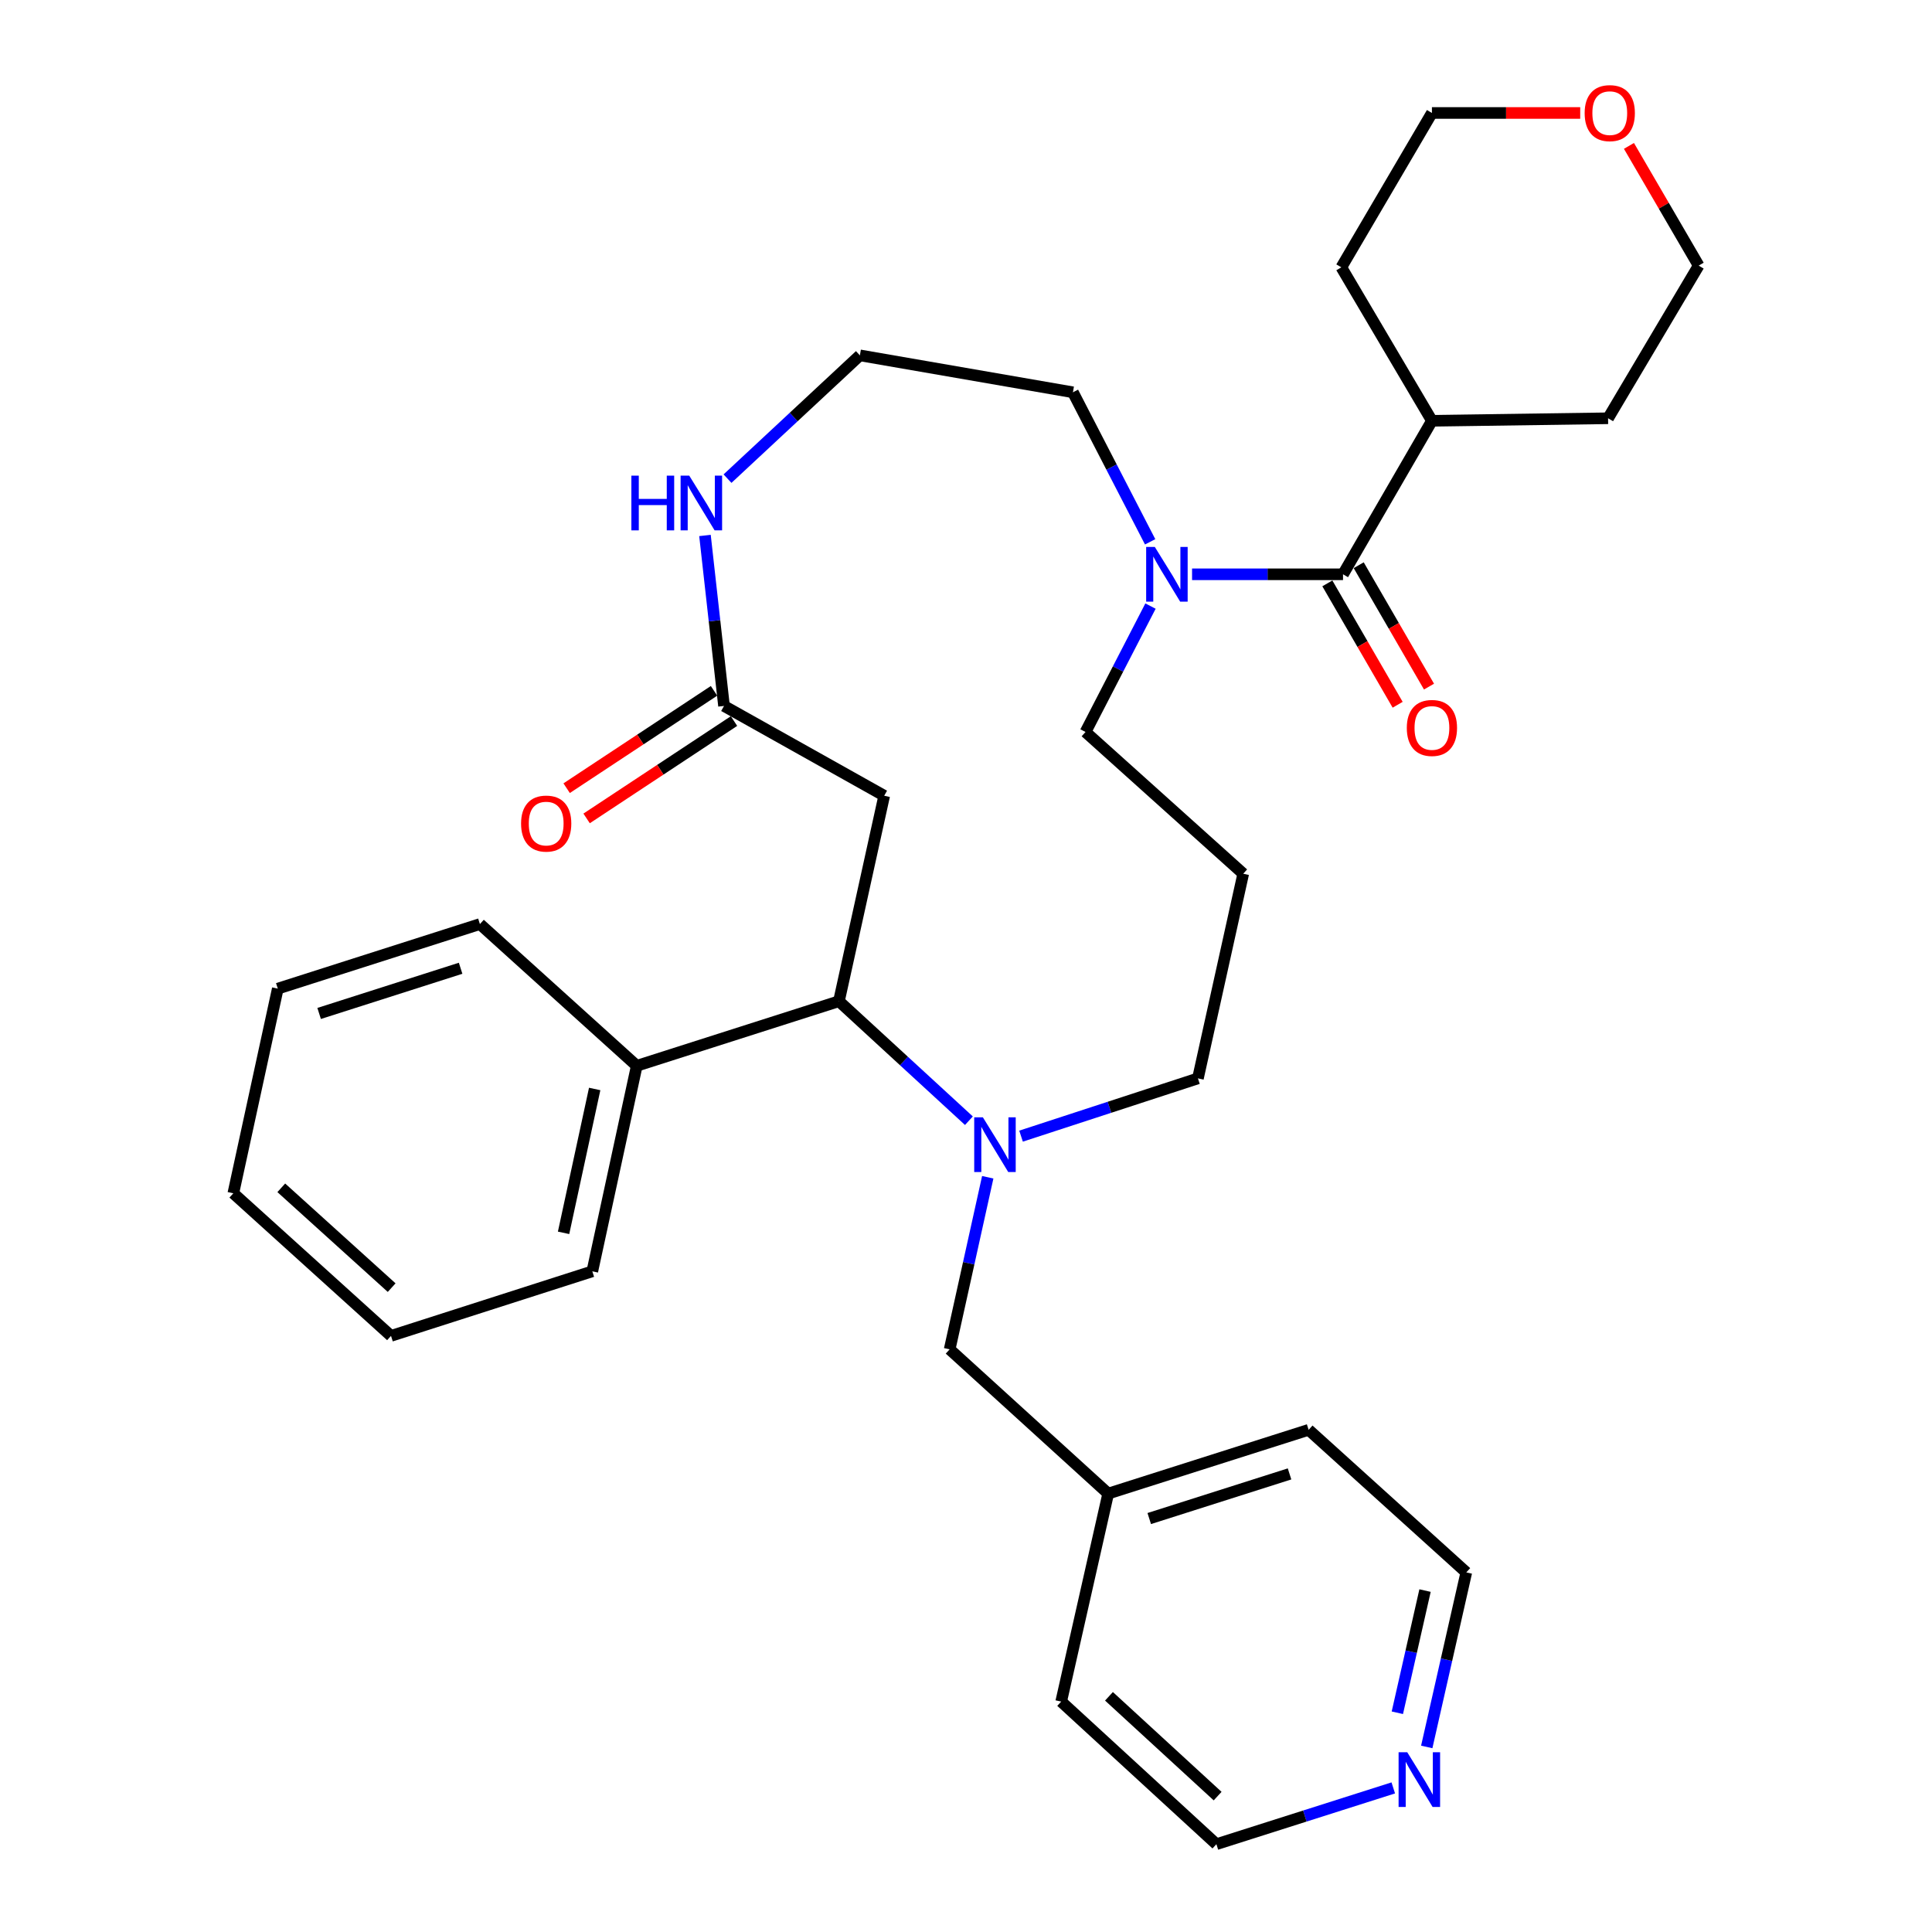 <?xml version='1.0' encoding='iso-8859-1'?>
<svg version='1.1' baseProfile='full'
              xmlns='http://www.w3.org/2000/svg'
                      xmlns:rdkit='http://www.rdkit.org/xml'
                      xmlns:xlink='http://www.w3.org/1999/xlink'
                  xml:space='preserve'
width='1000px' height='1000px' viewBox='0 0 1000 1000'>
<!-- END OF HEADER -->
<rect style='opacity:1.0;fill:#FFFFFF;stroke:none' width='1000' height='1000' x='0' y='0'> </rect>
<path class='bond-1' d='M 501.509,580.08 L 467.871,549.154' style='fill:none;fill-rule:evenodd;stroke:#0000FF;stroke-width:6px;stroke-linecap:butt;stroke-linejoin:miter;stroke-opacity:1' />
<path class='bond-1' d='M 467.871,549.154 L 434.233,518.228' style='fill:none;fill-rule:evenodd;stroke:#000000;stroke-width:6px;stroke-linecap:butt;stroke-linejoin:miter;stroke-opacity:1' />
<path class='bond-6' d='M 511.256,609.348 L 501.399,653.881' style='fill:none;fill-rule:evenodd;stroke:#0000FF;stroke-width:6px;stroke-linecap:butt;stroke-linejoin:miter;stroke-opacity:1' />
<path class='bond-6' d='M 501.399,653.881 L 491.541,698.414' style='fill:none;fill-rule:evenodd;stroke:#000000;stroke-width:6px;stroke-linecap:butt;stroke-linejoin:miter;stroke-opacity:1' />
<path class='bond-13' d='M 528.494,588.066 L 574.269,573.118' style='fill:none;fill-rule:evenodd;stroke:#0000FF;stroke-width:6px;stroke-linecap:butt;stroke-linejoin:miter;stroke-opacity:1' />
<path class='bond-13' d='M 574.269,573.118 L 620.044,558.17' style='fill:none;fill-rule:evenodd;stroke:#000000;stroke-width:6px;stroke-linecap:butt;stroke-linejoin:miter;stroke-opacity:1' />
<path class='bond-0' d='M 695.146,297.256 L 656.078,297.256' style='fill:none;fill-rule:evenodd;stroke:#000000;stroke-width:6px;stroke-linecap:butt;stroke-linejoin:miter;stroke-opacity:1' />
<path class='bond-0' d='M 656.078,297.256 L 617.009,297.256' style='fill:none;fill-rule:evenodd;stroke:#0000FF;stroke-width:6px;stroke-linecap:butt;stroke-linejoin:miter;stroke-opacity:1' />
<path class='bond-7' d='M 687.033,301.955 L 705.228,333.371' style='fill:none;fill-rule:evenodd;stroke:#000000;stroke-width:6px;stroke-linecap:butt;stroke-linejoin:miter;stroke-opacity:1' />
<path class='bond-7' d='M 705.228,333.371 L 723.424,364.786' style='fill:none;fill-rule:evenodd;stroke:#FF0000;stroke-width:6px;stroke-linecap:butt;stroke-linejoin:miter;stroke-opacity:1' />
<path class='bond-7' d='M 703.259,292.557 L 721.455,323.972' style='fill:none;fill-rule:evenodd;stroke:#000000;stroke-width:6px;stroke-linecap:butt;stroke-linejoin:miter;stroke-opacity:1' />
<path class='bond-7' d='M 721.455,323.972 L 739.651,355.388' style='fill:none;fill-rule:evenodd;stroke:#FF0000;stroke-width:6px;stroke-linecap:butt;stroke-linejoin:miter;stroke-opacity:1' />
<path class='bond-11' d='M 695.146,297.256 L 741.161,217.8' style='fill:none;fill-rule:evenodd;stroke:#000000;stroke-width:6px;stroke-linecap:butt;stroke-linejoin:miter;stroke-opacity:1' />
<path class='bond-3' d='M 434.233,518.228 L 457.662,411.873' style='fill:none;fill-rule:evenodd;stroke:#000000;stroke-width:6px;stroke-linecap:butt;stroke-linejoin:miter;stroke-opacity:1' />
<path class='bond-8' d='M 434.233,518.228 L 329.586,551.658' style='fill:none;fill-rule:evenodd;stroke:#000000;stroke-width:6px;stroke-linecap:butt;stroke-linejoin:miter;stroke-opacity:1' />
<path class='bond-2' d='M 595.495,313.712 L 578.678,346.291' style='fill:none;fill-rule:evenodd;stroke:#0000FF;stroke-width:6px;stroke-linecap:butt;stroke-linejoin:miter;stroke-opacity:1' />
<path class='bond-2' d='M 578.678,346.291 L 561.861,378.869' style='fill:none;fill-rule:evenodd;stroke:#000000;stroke-width:6px;stroke-linecap:butt;stroke-linejoin:miter;stroke-opacity:1' />
<path class='bond-18' d='M 595.311,280.446 L 575.33,241.747' style='fill:none;fill-rule:evenodd;stroke:#0000FF;stroke-width:6px;stroke-linecap:butt;stroke-linejoin:miter;stroke-opacity:1' />
<path class='bond-18' d='M 575.33,241.747 L 555.35,203.048' style='fill:none;fill-rule:evenodd;stroke:#000000;stroke-width:6px;stroke-linecap:butt;stroke-linejoin:miter;stroke-opacity:1' />
<path class='bond-4' d='M 457.662,411.873 L 374.747,365.399' style='fill:none;fill-rule:evenodd;stroke:#000000;stroke-width:6px;stroke-linecap:butt;stroke-linejoin:miter;stroke-opacity:1' />
<path class='bond-5' d='M 374.747,365.399 L 369.82,321.279' style='fill:none;fill-rule:evenodd;stroke:#000000;stroke-width:6px;stroke-linecap:butt;stroke-linejoin:miter;stroke-opacity:1' />
<path class='bond-5' d='M 369.82,321.279 L 364.893,277.159' style='fill:none;fill-rule:evenodd;stroke:#0000FF;stroke-width:6px;stroke-linecap:butt;stroke-linejoin:miter;stroke-opacity:1' />
<path class='bond-9' d='M 369.579,357.576 L 331.438,382.77' style='fill:none;fill-rule:evenodd;stroke:#000000;stroke-width:6px;stroke-linecap:butt;stroke-linejoin:miter;stroke-opacity:1' />
<path class='bond-9' d='M 331.438,382.77 L 293.296,407.965' style='fill:none;fill-rule:evenodd;stroke:#FF0000;stroke-width:6px;stroke-linecap:butt;stroke-linejoin:miter;stroke-opacity:1' />
<path class='bond-9' d='M 379.915,373.222 L 341.773,398.417' style='fill:none;fill-rule:evenodd;stroke:#000000;stroke-width:6px;stroke-linecap:butt;stroke-linejoin:miter;stroke-opacity:1' />
<path class='bond-9' d='M 341.773,398.417 L 303.631,423.612' style='fill:none;fill-rule:evenodd;stroke:#FF0000;stroke-width:6px;stroke-linecap:butt;stroke-linejoin:miter;stroke-opacity:1' />
<path class='bond-16' d='M 376.56,247.743 L 410.819,215.837' style='fill:none;fill-rule:evenodd;stroke:#0000FF;stroke-width:6px;stroke-linecap:butt;stroke-linejoin:miter;stroke-opacity:1' />
<path class='bond-16' d='M 410.819,215.837 L 445.077,183.931' style='fill:none;fill-rule:evenodd;stroke:#000000;stroke-width:6px;stroke-linecap:butt;stroke-linejoin:miter;stroke-opacity:1' />
<path class='bond-17' d='M 491.541,698.414 L 573.602,773.078' style='fill:none;fill-rule:evenodd;stroke:#000000;stroke-width:6px;stroke-linecap:butt;stroke-linejoin:miter;stroke-opacity:1' />
<path class='bond-23' d='M 329.586,551.658 L 306.583,658.034' style='fill:none;fill-rule:evenodd;stroke:#000000;stroke-width:6px;stroke-linecap:butt;stroke-linejoin:miter;stroke-opacity:1' />
<path class='bond-23' d='M 307.807,563.652 L 291.705,638.115' style='fill:none;fill-rule:evenodd;stroke:#000000;stroke-width:6px;stroke-linecap:butt;stroke-linejoin:miter;stroke-opacity:1' />
<path class='bond-24' d='M 329.586,551.658 L 248.4,478.296' style='fill:none;fill-rule:evenodd;stroke:#000000;stroke-width:6px;stroke-linecap:butt;stroke-linejoin:miter;stroke-opacity:1' />
<path class='bond-10' d='M 738.482,904.216 L 748.718,859.045' style='fill:none;fill-rule:evenodd;stroke:#0000FF;stroke-width:6px;stroke-linecap:butt;stroke-linejoin:miter;stroke-opacity:1' />
<path class='bond-10' d='M 748.718,859.045 L 758.955,813.874' style='fill:none;fill-rule:evenodd;stroke:#000000;stroke-width:6px;stroke-linecap:butt;stroke-linejoin:miter;stroke-opacity:1' />
<path class='bond-10' d='M 723.265,886.52 L 730.43,854.901' style='fill:none;fill-rule:evenodd;stroke:#0000FF;stroke-width:6px;stroke-linecap:butt;stroke-linejoin:miter;stroke-opacity:1' />
<path class='bond-10' d='M 730.43,854.901 L 737.596,823.281' style='fill:none;fill-rule:evenodd;stroke:#000000;stroke-width:6px;stroke-linecap:butt;stroke-linejoin:miter;stroke-opacity:1' />
<path class='bond-32' d='M 721.154,925.419 L 675.381,939.982' style='fill:none;fill-rule:evenodd;stroke:#0000FF;stroke-width:6px;stroke-linecap:butt;stroke-linejoin:miter;stroke-opacity:1' />
<path class='bond-32' d='M 675.381,939.982 L 629.608,954.545' style='fill:none;fill-rule:evenodd;stroke:#000000;stroke-width:6px;stroke-linecap:butt;stroke-linejoin:miter;stroke-opacity:1' />
<path class='bond-25' d='M 741.161,217.8 L 832.338,216.497' style='fill:none;fill-rule:evenodd;stroke:#000000;stroke-width:6px;stroke-linecap:butt;stroke-linejoin:miter;stroke-opacity:1' />
<path class='bond-26' d='M 741.161,217.8 L 694.271,138.364' style='fill:none;fill-rule:evenodd;stroke:#000000;stroke-width:6px;stroke-linecap:butt;stroke-linejoin:miter;stroke-opacity:1' />
<path class='bond-12' d='M 817.912,58.47 L 779.536,58.47' style='fill:none;fill-rule:evenodd;stroke:#FF0000;stroke-width:6px;stroke-linecap:butt;stroke-linejoin:miter;stroke-opacity:1' />
<path class='bond-12' d='M 779.536,58.47 L 741.161,58.47' style='fill:none;fill-rule:evenodd;stroke:#000000;stroke-width:6px;stroke-linecap:butt;stroke-linejoin:miter;stroke-opacity:1' />
<path class='bond-35' d='M 843.14,75.516 L 861.184,106.497' style='fill:none;fill-rule:evenodd;stroke:#FF0000;stroke-width:6px;stroke-linecap:butt;stroke-linejoin:miter;stroke-opacity:1' />
<path class='bond-35' d='M 861.184,106.497 L 879.228,137.479' style='fill:none;fill-rule:evenodd;stroke:#000000;stroke-width:6px;stroke-linecap:butt;stroke-linejoin:miter;stroke-opacity:1' />
<path class='bond-14' d='M 620.044,558.17 L 643.495,452.242' style='fill:none;fill-rule:evenodd;stroke:#000000;stroke-width:6px;stroke-linecap:butt;stroke-linejoin:miter;stroke-opacity:1' />
<path class='bond-15' d='M 643.495,452.242 L 561.861,378.869' style='fill:none;fill-rule:evenodd;stroke:#000000;stroke-width:6px;stroke-linecap:butt;stroke-linejoin:miter;stroke-opacity:1' />
<path class='bond-33' d='M 445.077,183.931 L 555.35,203.048' style='fill:none;fill-rule:evenodd;stroke:#000000;stroke-width:6px;stroke-linecap:butt;stroke-linejoin:miter;stroke-opacity:1' />
<path class='bond-27' d='M 573.602,773.078 L 549.266,880.746' style='fill:none;fill-rule:evenodd;stroke:#000000;stroke-width:6px;stroke-linecap:butt;stroke-linejoin:miter;stroke-opacity:1' />
<path class='bond-28' d='M 573.602,773.078 L 677.342,740.075' style='fill:none;fill-rule:evenodd;stroke:#000000;stroke-width:6px;stroke-linecap:butt;stroke-linejoin:miter;stroke-opacity:1' />
<path class='bond-28' d='M 594.848,785.997 L 667.466,762.895' style='fill:none;fill-rule:evenodd;stroke:#000000;stroke-width:6px;stroke-linecap:butt;stroke-linejoin:miter;stroke-opacity:1' />
<path class='bond-19' d='M 629.608,954.545 L 549.266,880.746' style='fill:none;fill-rule:evenodd;stroke:#000000;stroke-width:6px;stroke-linecap:butt;stroke-linejoin:miter;stroke-opacity:1' />
<path class='bond-19' d='M 630.242,929.665 L 574.002,878.006' style='fill:none;fill-rule:evenodd;stroke:#000000;stroke-width:6px;stroke-linecap:butt;stroke-linejoin:miter;stroke-opacity:1' />
<path class='bond-20' d='M 758.955,813.874 L 677.342,740.075' style='fill:none;fill-rule:evenodd;stroke:#000000;stroke-width:6px;stroke-linecap:butt;stroke-linejoin:miter;stroke-opacity:1' />
<path class='bond-21' d='M 879.228,137.479 L 832.338,216.497' style='fill:none;fill-rule:evenodd;stroke:#000000;stroke-width:6px;stroke-linecap:butt;stroke-linejoin:miter;stroke-opacity:1' />
<path class='bond-22' d='M 741.161,58.47 L 694.271,138.364' style='fill:none;fill-rule:evenodd;stroke:#000000;stroke-width:6px;stroke-linecap:butt;stroke-linejoin:miter;stroke-opacity:1' />
<path class='bond-30' d='M 306.583,658.034 L 202.385,691.455' style='fill:none;fill-rule:evenodd;stroke:#000000;stroke-width:6px;stroke-linecap:butt;stroke-linejoin:miter;stroke-opacity:1' />
<path class='bond-29' d='M 248.4,478.296 L 143.785,511.717' style='fill:none;fill-rule:evenodd;stroke:#000000;stroke-width:6px;stroke-linecap:butt;stroke-linejoin:miter;stroke-opacity:1' />
<path class='bond-29' d='M 238.414,501.172 L 165.183,524.566' style='fill:none;fill-rule:evenodd;stroke:#000000;stroke-width:6px;stroke-linecap:butt;stroke-linejoin:miter;stroke-opacity:1' />
<path class='bond-31' d='M 143.785,511.717 L 120.772,617.645' style='fill:none;fill-rule:evenodd;stroke:#000000;stroke-width:6px;stroke-linecap:butt;stroke-linejoin:miter;stroke-opacity:1' />
<path class='bond-34' d='M 202.385,691.455 L 120.772,617.645' style='fill:none;fill-rule:evenodd;stroke:#000000;stroke-width:6px;stroke-linecap:butt;stroke-linejoin:miter;stroke-opacity:1' />
<path class='bond-34' d='M 202.721,666.475 L 145.592,614.808' style='fill:none;fill-rule:evenodd;stroke:#000000;stroke-width:6px;stroke-linecap:butt;stroke-linejoin:miter;stroke-opacity:1' />
<path  class='atom-0' d='M 508.731 578.315
L 518.011 593.315
Q 518.931 594.795, 520.411 597.475
Q 521.891 600.155, 521.971 600.315
L 521.971 578.315
L 525.731 578.315
L 525.731 606.635
L 521.851 606.635
L 511.891 590.235
Q 510.731 588.315, 509.491 586.115
Q 508.291 583.915, 507.931 583.235
L 507.931 606.635
L 504.251 606.635
L 504.251 578.315
L 508.731 578.315
' fill='#0000FF'/>
<path  class='atom-3' d='M 597.73 283.096
L 607.01 298.096
Q 607.93 299.576, 609.41 302.256
Q 610.89 304.936, 610.97 305.096
L 610.97 283.096
L 614.73 283.096
L 614.73 311.416
L 610.85 311.416
L 600.89 295.016
Q 599.73 293.096, 598.49 290.896
Q 597.29 288.696, 596.93 288.016
L 596.93 311.416
L 593.25 311.416
L 593.25 283.096
L 597.73 283.096
' fill='#0000FF'/>
<path  class='atom-6' d='M 326.797 246.196
L 330.637 246.196
L 330.637 258.236
L 345.117 258.236
L 345.117 246.196
L 348.957 246.196
L 348.957 274.516
L 345.117 274.516
L 345.117 261.436
L 330.637 261.436
L 330.637 274.516
L 326.797 274.516
L 326.797 246.196
' fill='#0000FF'/>
<path  class='atom-6' d='M 356.757 246.196
L 366.037 261.196
Q 366.957 262.676, 368.437 265.356
Q 369.917 268.036, 369.997 268.196
L 369.997 246.196
L 373.757 246.196
L 373.757 274.516
L 369.877 274.516
L 359.917 258.116
Q 358.757 256.196, 357.517 253.996
Q 356.317 251.796, 355.957 251.116
L 355.957 274.516
L 352.277 274.516
L 352.277 246.196
L 356.757 246.196
' fill='#0000FF'/>
<path  class='atom-8' d='M 728.161 376.782
Q 728.161 369.982, 731.521 366.182
Q 734.881 362.382, 741.161 362.382
Q 747.441 362.382, 750.801 366.182
Q 754.161 369.982, 754.161 376.782
Q 754.161 383.662, 750.761 387.582
Q 747.361 391.462, 741.161 391.462
Q 734.921 391.462, 731.521 387.582
Q 728.161 383.702, 728.161 376.782
M 741.161 388.262
Q 745.481 388.262, 747.801 385.382
Q 750.161 382.462, 750.161 376.782
Q 750.161 371.222, 747.801 368.422
Q 745.481 365.582, 741.161 365.582
Q 736.841 365.582, 734.481 368.382
Q 732.161 371.182, 732.161 376.782
Q 732.161 382.502, 734.481 385.382
Q 736.841 388.262, 741.161 388.262
' fill='#FF0000'/>
<path  class='atom-10' d='M 269.706 426.277
Q 269.706 419.477, 273.066 415.677
Q 276.426 411.877, 282.706 411.877
Q 288.986 411.877, 292.346 415.677
Q 295.706 419.477, 295.706 426.277
Q 295.706 433.157, 292.306 437.077
Q 288.906 440.957, 282.706 440.957
Q 276.466 440.957, 273.066 437.077
Q 269.706 433.197, 269.706 426.277
M 282.706 437.757
Q 287.026 437.757, 289.346 434.877
Q 291.706 431.957, 291.706 426.277
Q 291.706 420.717, 289.346 417.917
Q 287.026 415.077, 282.706 415.077
Q 278.386 415.077, 276.026 417.877
Q 273.706 420.677, 273.706 426.277
Q 273.706 431.997, 276.026 434.877
Q 278.386 437.757, 282.706 437.757
' fill='#FF0000'/>
<path  class='atom-11' d='M 728.39 906.965
L 737.67 921.965
Q 738.59 923.445, 740.07 926.125
Q 741.55 928.805, 741.63 928.965
L 741.63 906.965
L 745.39 906.965
L 745.39 935.285
L 741.51 935.285
L 731.55 918.885
Q 730.39 916.965, 729.15 914.765
Q 727.95 912.565, 727.59 911.885
L 727.59 935.285
L 723.91 935.285
L 723.91 906.965
L 728.39 906.965
' fill='#0000FF'/>
<path  class='atom-13' d='M 820.213 58.55
Q 820.213 51.75, 823.573 47.95
Q 826.933 44.15, 833.213 44.15
Q 839.493 44.15, 842.853 47.95
Q 846.213 51.75, 846.213 58.55
Q 846.213 65.43, 842.813 69.35
Q 839.413 73.23, 833.213 73.23
Q 826.973 73.23, 823.573 69.35
Q 820.213 65.47, 820.213 58.55
M 833.213 70.03
Q 837.533 70.03, 839.853 67.15
Q 842.213 64.23, 842.213 58.55
Q 842.213 52.99, 839.853 50.19
Q 837.533 47.35, 833.213 47.35
Q 828.893 47.35, 826.533 50.15
Q 824.213 52.95, 824.213 58.55
Q 824.213 64.27, 826.533 67.15
Q 828.893 70.03, 833.213 70.03
' fill='#FF0000'/>
</svg>
